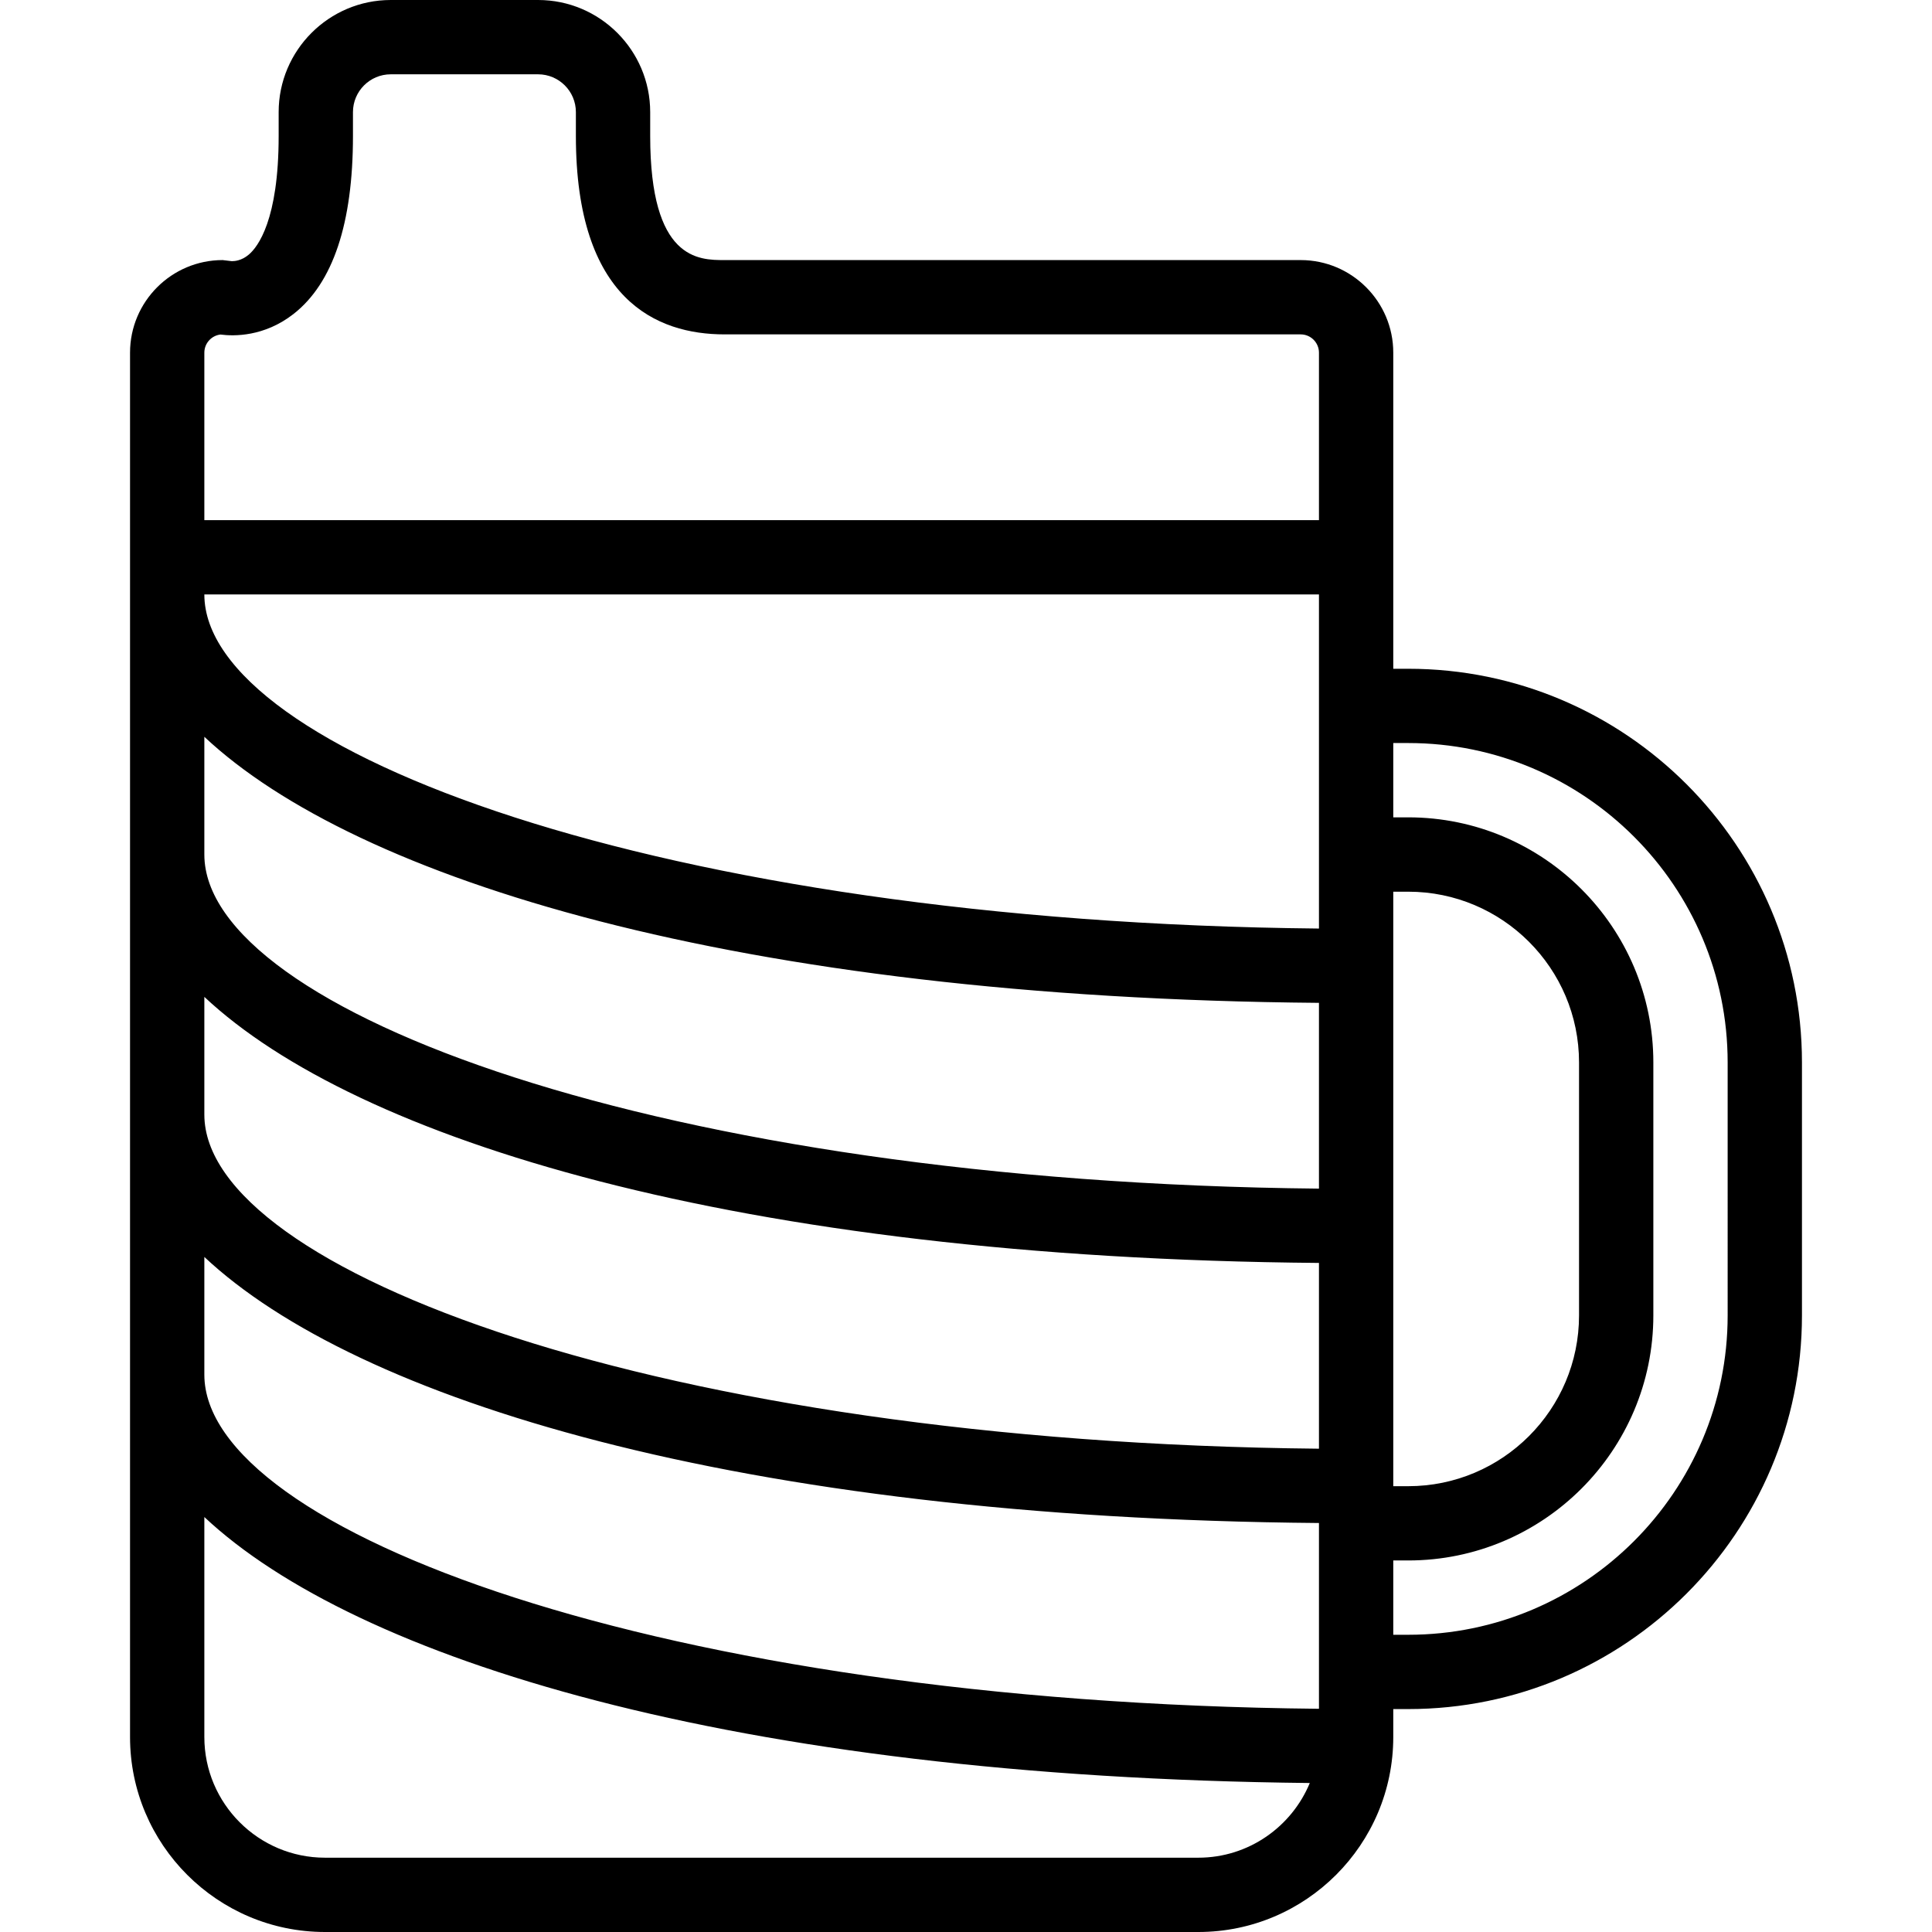 <?xml version="1.0" encoding="iso-8859-1"?>
<!-- Uploaded to: SVG Repo, www.svgrepo.com, Generator: SVG Repo Mixer Tools -->
<!DOCTYPE svg PUBLIC "-//W3C//DTD SVG 1.1//EN" "http://www.w3.org/Graphics/SVG/1.1/DTD/svg11.dtd">
<svg fill="#000000" height="800px" width="800px" version="1.1" id="Capa_1" xmlns="http://www.w3.org/2000/svg" xmlns:xlink="http://www.w3.org/1999/xlink" 
	 viewBox="0 0 52 52" xml:space="preserve">
<path d="M37.904,18H37.5v-2v-2V9.492C37.5,8.118,36.382,7,35.008,7H19.5c-0.699,0-2,0-2-3.339V3.017C17.5,1.354,16.146,0,14.483,0
	h-3.966C8.854,0,7.5,1.354,7.5,3.017v0.644c0,2.263-0.561,2.985-0.802,3.19C6.499,7.021,6.306,7.029,6.25,7.029
	c-0.011,0-0.018-0.002-0.016,0L5.992,7C4.618,7,3.5,8.118,3.5,9.492V14v2v30.753C3.5,49.646,5.854,52,8.747,52h23.506
	c2.893,0,5.247-2.354,5.247-5.247V46h0.404C43.747,46,48.5,41.247,48.5,35.404v-6.809C48.5,22.753,43.747,18,37.904,18z M5.5,9.492
	c0-0.251,0.189-0.459,0.433-0.488C6.297,9.052,7.111,9.066,7.9,8.451c1.062-0.83,1.6-2.441,1.6-4.79V3.017
	C9.5,2.456,9.956,2,10.517,2h3.966C15.044,2,15.5,2.456,15.5,3.017v0.644C15.5,8.074,17.675,9,19.5,9h15.508
	C35.279,9,35.5,9.221,35.5,9.492V14h-30V9.492z M35.5,16v2v4v2.992c-17.729-0.17-30-4.813-30-8.992H35.5z M37.5,24h0.404
	c2.534,0,4.596,2.062,4.596,4.596v6.809c0,2.534-2.062,4.596-4.596,4.596H37.5V24z M5.5,19.831c4.071,3.823,14.304,7.029,30,7.161v5
	c-17.729-0.17-30-4.813-30-8.992V19.831z M5.5,26.831c4.071,3.823,14.304,7.029,30,7.161v5c-17.729-0.17-30-4.813-30-8.992V26.831z
	 M5.5,33.831c4.071,3.823,14.304,7.029,30,7.161V42v3.992c-17.729-0.17-30-4.813-30-8.992V33.831z M32.253,50H8.747
	C6.957,50,5.5,48.543,5.5,46.753v-5.922c4.05,3.803,14.196,6.996,29.753,7.159C34.765,49.168,33.605,50,32.253,50z M46.5,35.404
	c0,4.74-3.856,8.596-8.596,8.596H37.5v-2h0.404c3.637,0,6.596-2.959,6.596-6.596v-6.809c0-3.637-2.959-6.596-6.596-6.596H37.5v-2
	h0.404c4.74,0,8.596,3.856,8.596,8.596V35.404z"/>
</svg>